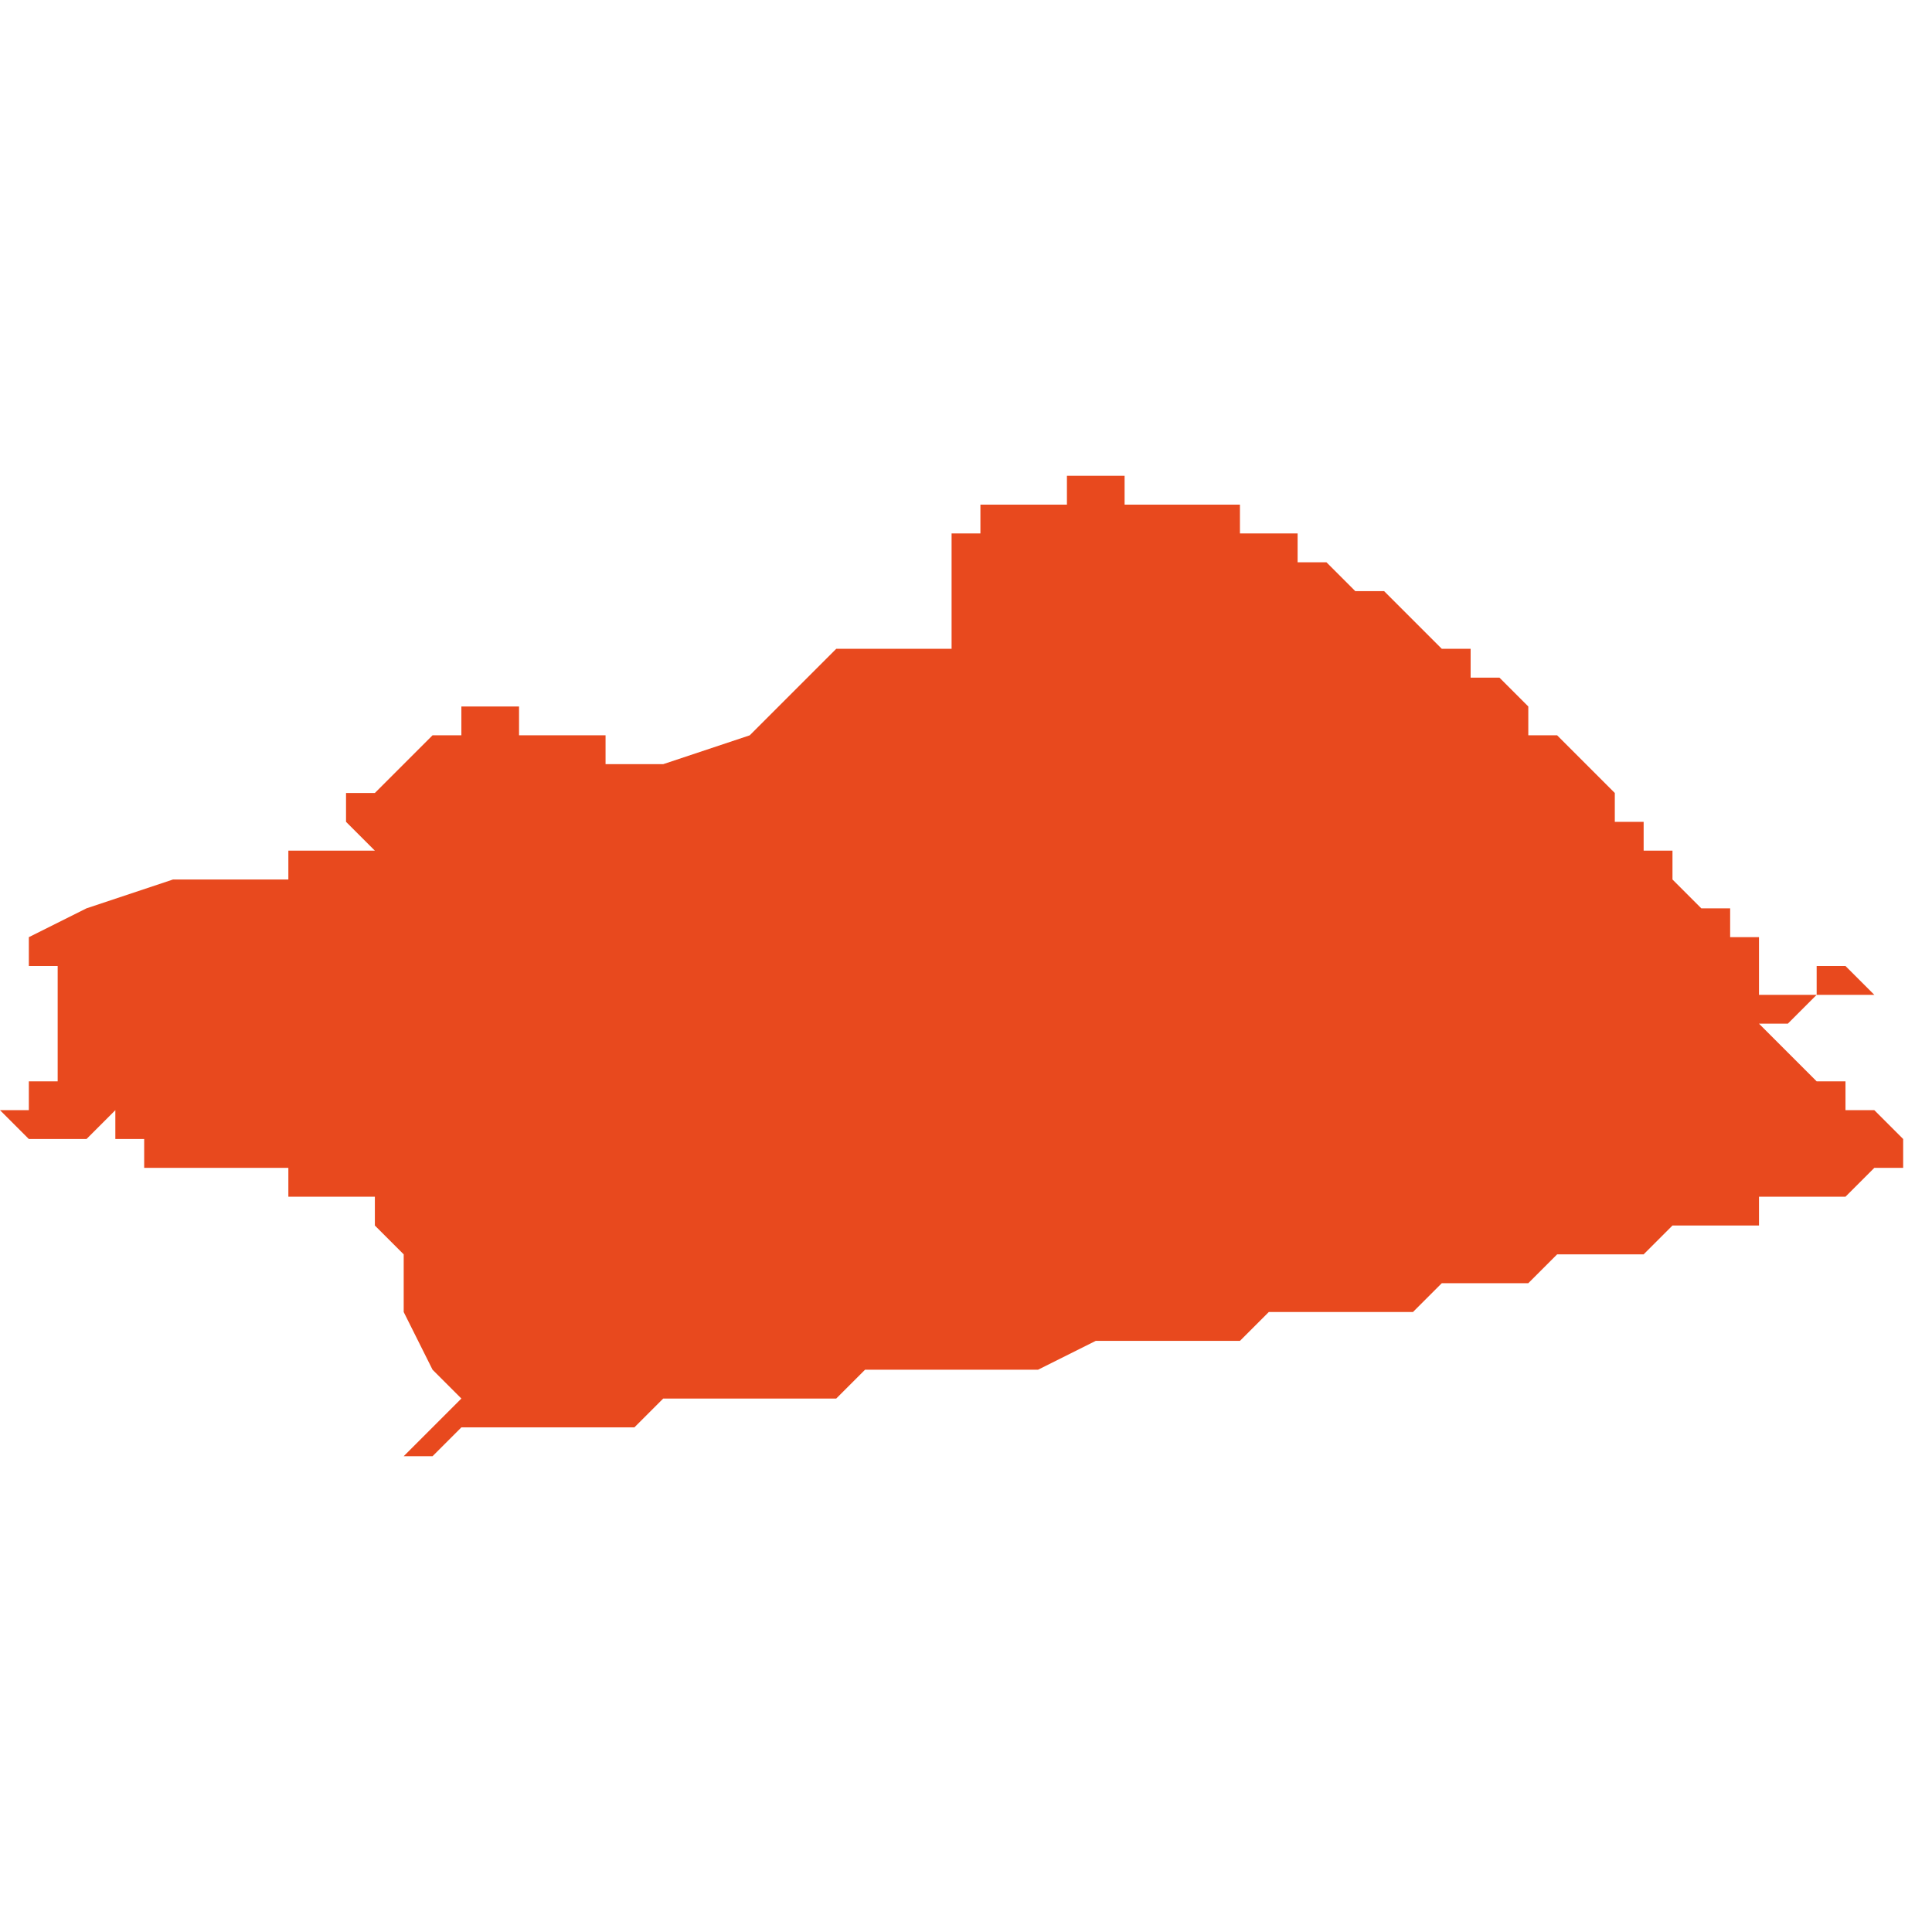 <svg xmlns="http://www.w3.org/2000/svg" xmlns:xlink="http://www.w3.org/1999/xlink" height="300" width="300" viewBox="6.556 -52.256 0.067 0.034"><path d="M 6.622 -52.232 L 6.622 -52.232 6.622 -52.233 6.622 -52.233 6.621 -52.234 6.621 -52.234 6.62 -52.234 6.62 -52.234 6.62 -52.234 6.62 -52.234 6.62 -52.234 6.62 -52.235 6.619 -52.235 6.619 -52.235 6.619 -52.235 6.619 -52.235 6.618 -52.236 6.618 -52.236 6.617 -52.237 6.617 -52.237 6.617 -52.237 6.617 -52.237 6.618 -52.237 6.618 -52.237 6.618 -52.237 6.618 -52.237 6.619 -52.238 6.62 -52.238 6.621 -52.238 6.62 -52.239 6.62 -52.239 6.62 -52.239 6.619 -52.239 6.619 -52.238 6.618 -52.238 6.618 -52.238 6.618 -52.238 6.618 -52.238 6.618 -52.238 6.617 -52.238 6.617 -52.239 6.617 -52.239 6.617 -52.24 6.617 -52.24 6.617 -52.24 6.616 -52.24 6.616 -52.241 6.616 -52.241 6.615 -52.241 6.614 -52.242 6.614 -52.243 6.614 -52.243 6.614 -52.243 6.614 -52.243 6.613 -52.243 6.613 -52.243 6.613 -52.244 6.613 -52.244 6.612 -52.244 6.612 -52.244 6.612 -52.244 6.612 -52.244 6.612 -52.245 6.611 -52.246 6.611 -52.246 6.611 -52.246 6.61 -52.247 6.61 -52.247 6.609 -52.247 6.609 -52.248 6.609 -52.248 6.609 -52.248 6.608 -52.249 6.608 -52.248 6.608 -52.249 6.608 -52.249 6.607 -52.249 6.607 -52.249 6.607 -52.249 6.607 -52.25 6.606 -52.25 6.606 -52.25 6.606 -52.25 6.606 -52.25 6.605 -52.251 6.605 -52.251 6.605 -52.251 6.604 -52.252 6.604 -52.252 6.603 -52.252 6.603 -52.252 6.602 -52.253 6.602 -52.253 6.602 -52.253 6.601 -52.253 6.601 -52.254 6.601 -52.254 6.6 -52.254 6.6 -52.254 6.6 -52.254 6.6 -52.254 6.599 -52.254 6.599 -52.254 6.599 -52.255 6.598 -52.255 6.598 -52.255 6.597 -52.255 6.597 -52.255 6.596 -52.255 6.596 -52.255 6.595 -52.255 6.595 -52.255 6.595 -52.256 6.594 -52.256 6.594 -52.256 6.594 -52.256 6.594 -52.256 6.594 -52.256 6.593 -52.256 6.593 -52.256 6.593 -52.256 6.593 -52.256 6.593 -52.256 6.593 -52.256 6.593 -52.256 6.593 -52.256 6.593 -52.255 6.593 -52.255 6.593 -52.255 6.592 -52.255 6.592 -52.255 6.592 -52.255 6.592 -52.255 6.592 -52.255 6.592 -52.255 6.592 -52.255 6.591 -52.255 6.591 -52.255 6.591 -52.255 6.59 -52.255 6.59 -52.255 6.59 -52.255 6.59 -52.255 6.59 -52.255 6.59 -52.255 6.59 -52.255 6.59 -52.255 6.59 -52.254 6.59 -52.254 6.59 -52.254 6.59 -52.254 6.59 -52.254 6.59 -52.254 6.59 -52.254 6.589 -52.254 6.589 -52.254 6.589 -52.254 6.589 -52.254 6.589 -52.254 6.589 -52.254 6.589 -52.254 6.589 -52.254 6.589 -52.254 6.589 -52.254 6.589 -52.254 6.589 -52.254 6.589 -52.254 6.589 -52.254 6.589 -52.254 6.589 -52.253 6.589 -52.253 6.589 -52.253 6.589 -52.253 6.589 -52.253 6.589 -52.253 6.589 -52.253 6.589 -52.253 6.589 -52.253 6.589 -52.253 6.589 -52.253 6.589 -52.253 6.589 -52.253 6.589 -52.253 6.589 -52.253 6.589 -52.253 6.589 -52.253 6.589 -52.253 6.589 -52.253 6.589 -52.253 6.589 -52.253 6.589 -52.252 6.589 -52.252 6.589 -52.252 6.589 -52.252 6.589 -52.252 6.589 -52.252 6.589 -52.252 6.589 -52.252 6.589 -52.252 6.589 -52.252 6.589 -52.252 6.589 -52.252 6.589 -52.252 6.589 -52.252 6.589 -52.252 6.589 -52.252 6.589 -52.251 6.589 -52.251 6.589 -52.251 6.589 -52.251 6.589 -52.251 6.589 -52.251 6.589 -52.251 6.589 -52.251 6.589 -52.251 6.589 -52.251 6.589 -52.251 6.589 -52.251 6.589 -52.25 6.589 -52.25 6.589 -52.25 6.589 -52.25 6.585 -52.25 6.584 -52.249 6.582 -52.247 6.579 -52.246 6.579 -52.246 6.579 -52.246 6.578 -52.246 6.578 -52.246 6.577 -52.246 6.577 -52.247 6.577 -52.247 6.576 -52.247 6.576 -52.247 6.576 -52.247 6.575 -52.247 6.575 -52.247 6.575 -52.247 6.574 -52.247 6.574 -52.247 6.574 -52.248 6.574 -52.248 6.573 -52.248 6.572 -52.248 6.572 -52.248 6.572 -52.247 6.571 -52.247 6.57 -52.246 6.57 -52.246 6.569 -52.245 6.569 -52.245 6.568 -52.245 6.568 -52.244 6.569 -52.243 6.568 -52.243 6.568 -52.243 6.567 -52.243 6.567 -52.243 6.566 -52.243 6.566 -52.242 6.565 -52.242 6.565 -52.242 6.565 -52.242 6.565 -52.242 6.564 -52.242 6.564 -52.242 6.564 -52.242 6.563 -52.242 6.563 -52.242 6.562 -52.242 6.559 -52.241 6.557 -52.24 6.557 -52.24 6.557 -52.24 6.557 -52.24 6.557 -52.24 6.557 -52.24 6.557 -52.24 6.557 -52.239 6.557 -52.239 6.557 -52.239 6.557 -52.239 6.558 -52.239 6.558 -52.239 6.558 -52.239 6.558 -52.239 6.558 -52.238 6.558 -52.238 6.558 -52.238 6.558 -52.238 6.558 -52.238 6.558 -52.238 6.558 -52.238 6.558 -52.237 6.558 -52.237 6.558 -52.237 6.558 -52.237 6.558 -52.237 6.558 -52.237 6.558 -52.236 6.558 -52.236 6.558 -52.236 6.558 -52.236 6.558 -52.236 6.558 -52.235 6.557 -52.235 6.557 -52.235 6.557 -52.234 6.556 -52.234 6.556 -52.234 6.557 -52.233 6.559 -52.233 6.56 -52.234 6.56 -52.234 6.56 -52.234 6.56 -52.233 6.561 -52.233 6.561 -52.233 6.561 -52.233 6.561 -52.232 6.561 -52.232 6.562 -52.232 6.562 -52.232 6.562 -52.232 6.562 -52.232 6.562 -52.232 6.562 -52.232 6.563 -52.232 6.563 -52.232 6.563 -52.232 6.563 -52.232 6.563 -52.232 6.563 -52.232 6.564 -52.232 6.564 -52.232 6.564 -52.232 6.565 -52.232 6.565 -52.232 6.565 -52.232 6.565 -52.232 6.565 -52.232 6.566 -52.232 6.566 -52.232 6.566 -52.232 6.566 -52.231 6.566 -52.231 6.566 -52.231 6.567 -52.231 6.567 -52.231 6.568 -52.231 6.568 -52.231 6.568 -52.231 6.569 -52.231 6.569 -52.231 6.569 -52.231 6.569 -52.23 6.57 -52.229 6.57 -52.229 6.57 -52.229 6.57 -52.229 6.57 -52.229 6.57 -52.228 6.57 -52.228 6.57 -52.228 6.57 -52.228 6.57 -52.228 6.57 -52.228 6.57 -52.228 6.57 -52.227 6.57 -52.227 6.57 -52.227 6.571 -52.225 6.572 -52.224 6.572 -52.224 6.571 -52.223 6.571 -52.223 6.571 -52.223 6.571 -52.223 6.57 -52.222 6.57 -52.222 6.571 -52.222 6.572 -52.223 6.573 -52.223 6.573 -52.223 6.574 -52.223 6.575 -52.223 6.578 -52.223 6.578 -52.223 6.579 -52.224 6.579 -52.224 6.579 -52.224 6.581 -52.224 6.582 -52.224 6.583 -52.224 6.583 -52.224 6.585 -52.224 6.586 -52.225 6.586 -52.225 6.588 -52.225 6.589 -52.225 6.59 -52.225 6.592 -52.225 6.592 -52.225 6.594 -52.226 6.595 -52.226 6.596 -52.226 6.597 -52.226 6.598 -52.226 6.599 -52.226 6.599 -52.226 6.6 -52.227 6.6 -52.227 6.6 -52.227 6.601 -52.227 6.602 -52.227 6.602 -52.227 6.603 -52.227 6.604 -52.227 6.604 -52.227 6.604 -52.227 6.605 -52.227 6.605 -52.227 6.606 -52.228 6.606 -52.228 6.607 -52.228 6.607 -52.228 6.608 -52.228 6.608 -52.228 6.609 -52.228 6.609 -52.228 6.61 -52.229 6.611 -52.229 6.611 -52.229 6.611 -52.229 6.612 -52.229 6.612 -52.229 6.613 -52.229 6.614 -52.23 6.614 -52.23 6.614 -52.23 6.615 -52.23 6.615 -52.23 6.616 -52.23 6.616 -52.23 6.617 -52.23 6.617 -52.231 6.617 -52.231 6.617 -52.231 6.618 -52.231 6.618 -52.231 6.619 -52.231 6.62 -52.231 6.621 -52.232 6.622 -52.232 Z" fill="#e8491e" /></svg>